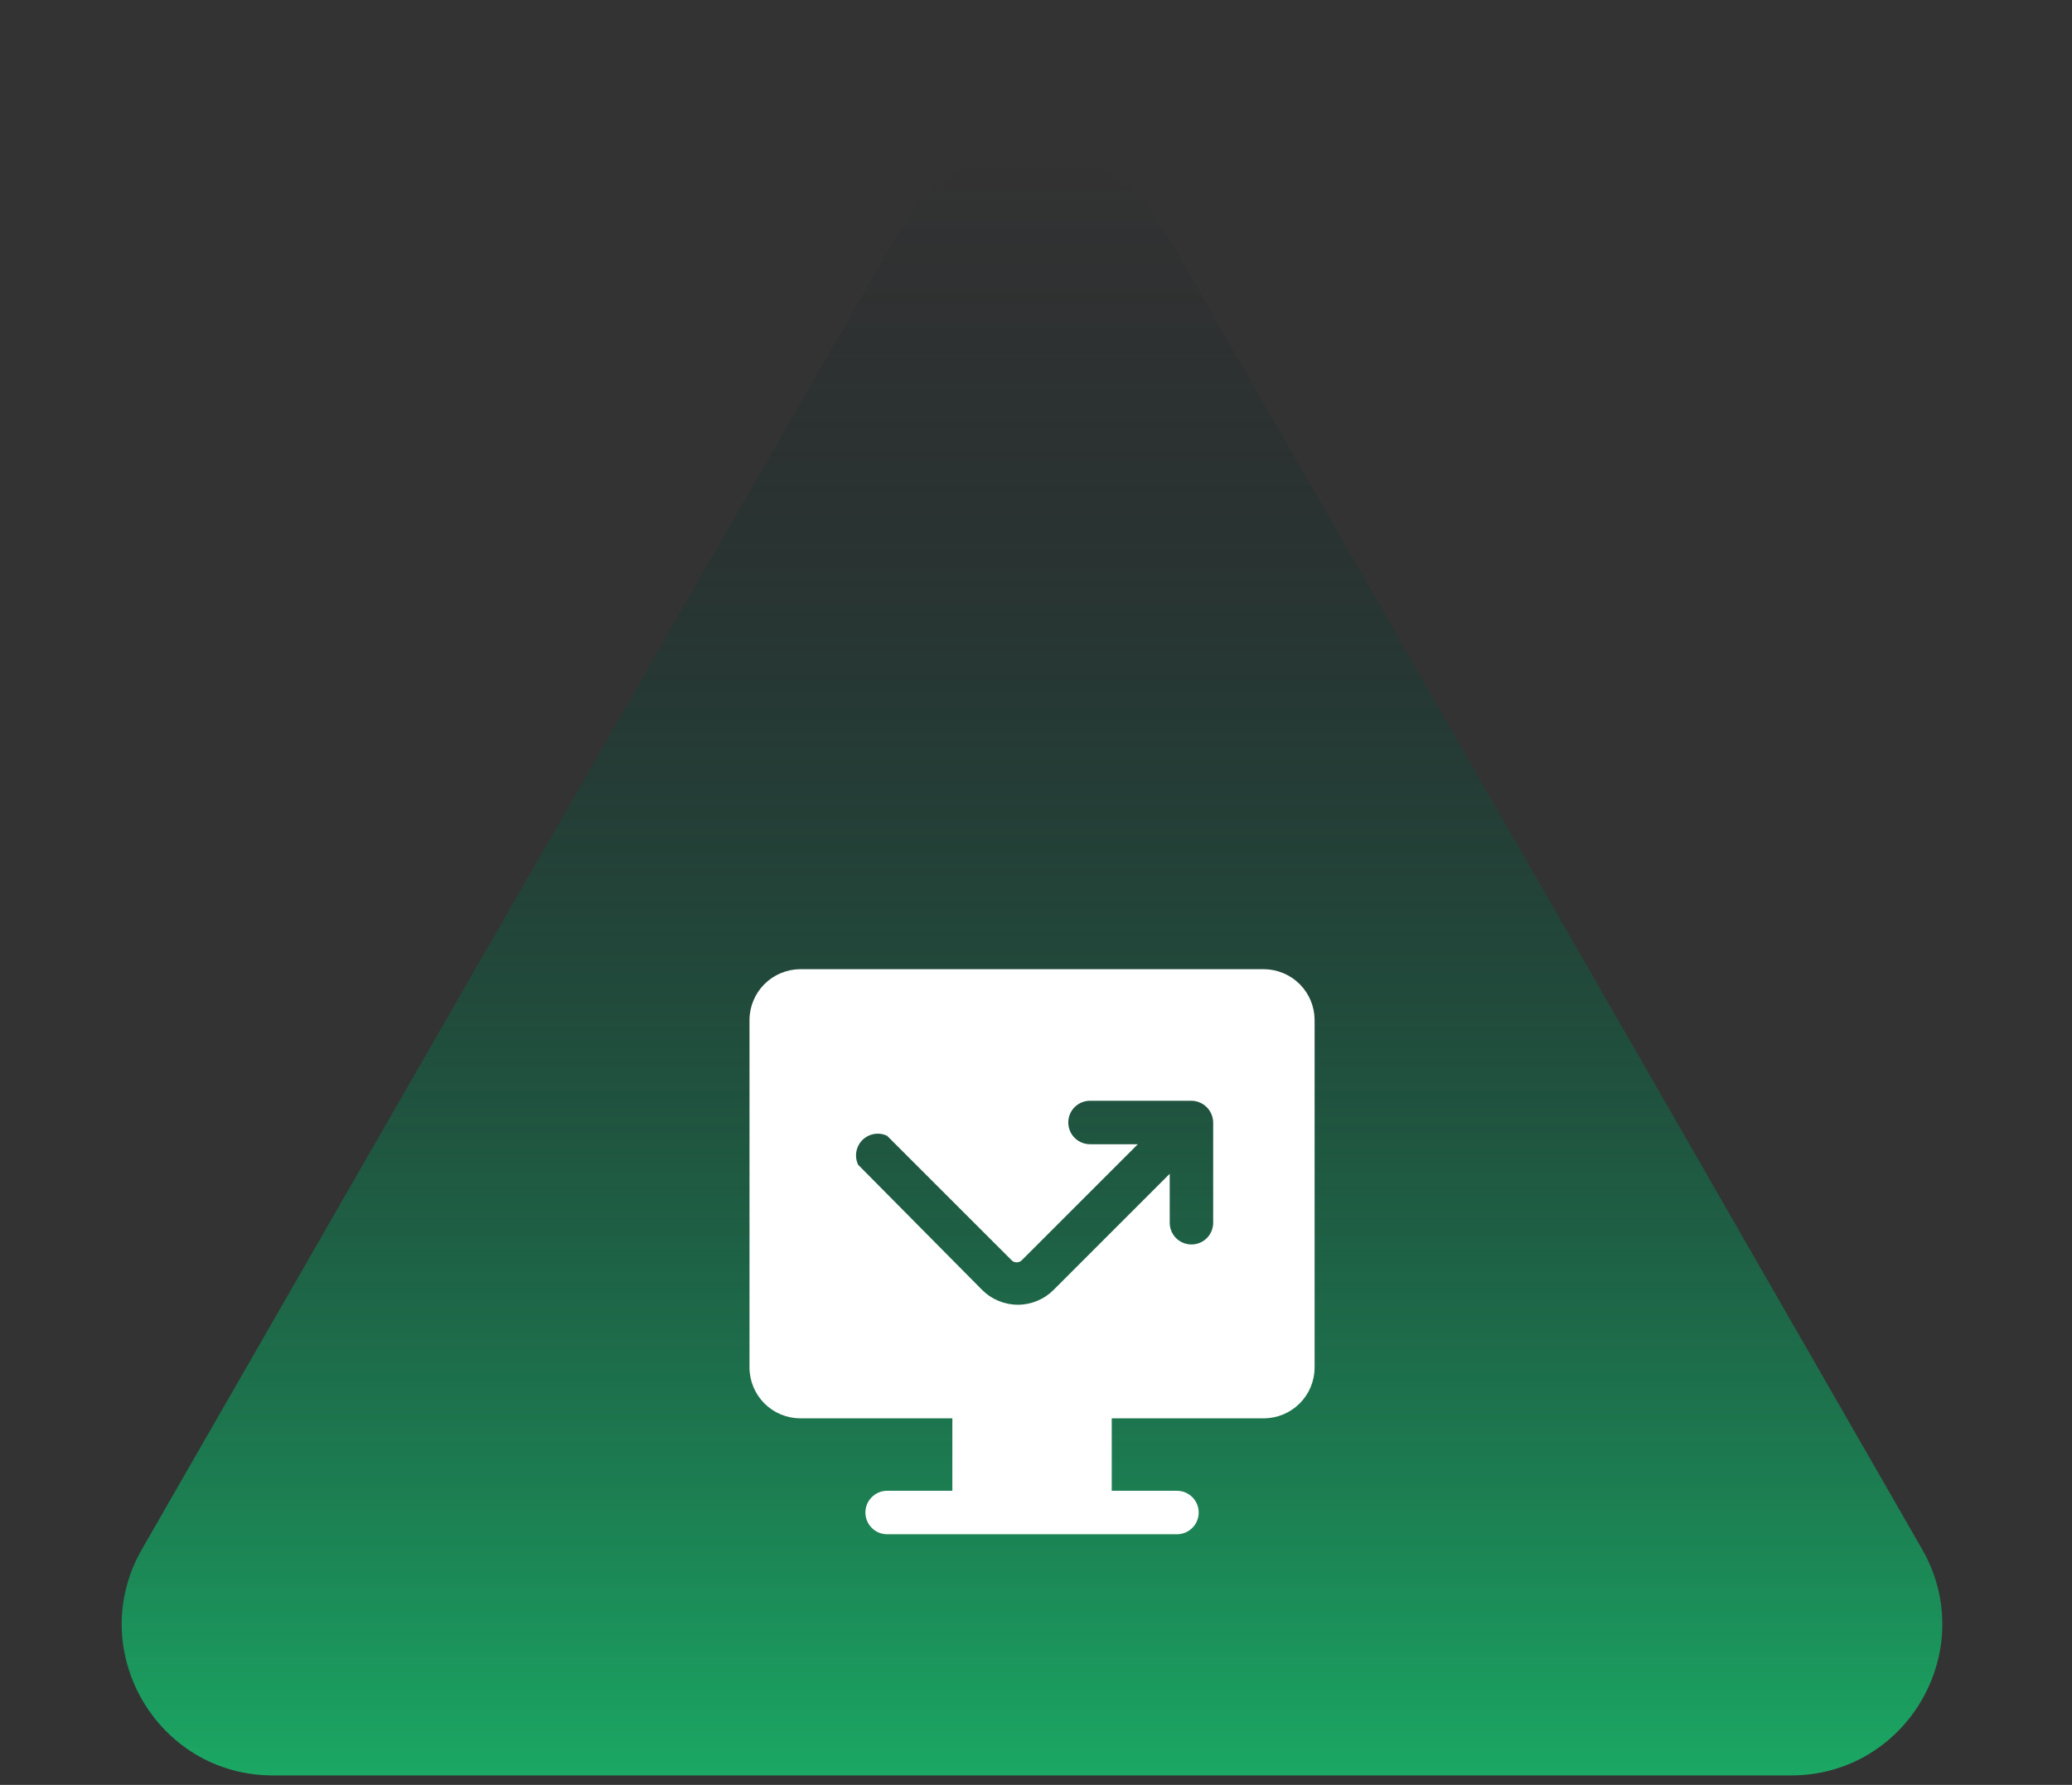 <svg width="65" height="56" viewBox="0 0 65 56" fill="none" xmlns="http://www.w3.org/2000/svg">
<rect x="0" y="0" width="65" height="56" fill="#333333" stroke="none"/>
<path d="M28.264 7.156C30.087 3.983 34.663 3.983 36.486 7.156L60.295 48.602C62.111 51.762 59.829 55.704 56.184 55.704L8.566 55.704C4.921 55.704 2.639 51.762 4.455 48.602L28.264 7.156Z" fill="url(#paint0_linear_151_39159)"/>
<path d="M39.649 30.408H25.103C24.681 30.411 24.278 30.579 23.98 30.877C23.683 31.175 23.514 31.578 23.512 31.999V42.909C23.514 43.331 23.683 43.734 23.98 44.032C24.278 44.33 24.681 44.498 25.103 44.5H29.876V46.773H27.83C27.649 46.773 27.476 46.845 27.348 46.973C27.22 47.101 27.148 47.274 27.148 47.455C27.148 47.636 27.22 47.809 27.348 47.937C27.476 48.065 27.649 48.137 27.83 48.137H36.922C37.103 48.137 37.276 48.065 37.404 47.937C37.532 47.809 37.604 47.636 37.604 47.455C37.604 47.274 37.532 47.101 37.404 46.973C37.276 46.845 37.103 46.773 36.922 46.773H34.876V44.5H39.649C40.071 44.498 40.474 44.33 40.772 44.032C41.07 43.734 41.238 43.331 41.24 42.909V31.999C41.238 31.578 41.07 31.175 40.772 30.877C40.474 30.579 40.071 30.411 39.649 30.408ZM38.058 38.363C38.058 38.544 37.986 38.718 37.859 38.846C37.731 38.973 37.557 39.045 37.377 39.045C37.196 39.045 37.022 38.973 36.894 38.846C36.767 38.718 36.695 38.544 36.695 38.363V36.827L33.058 40.464C32.911 40.613 32.735 40.732 32.542 40.813C32.348 40.894 32.14 40.936 31.931 40.936C31.721 40.936 31.513 40.894 31.32 40.813C31.126 40.732 30.95 40.613 30.803 40.464L26.921 36.545C26.86 36.418 26.84 36.275 26.864 36.136C26.888 35.997 26.954 35.869 27.054 35.769C27.154 35.669 27.282 35.603 27.421 35.579C27.56 35.555 27.703 35.575 27.83 35.636L31.731 39.536C31.752 39.558 31.777 39.576 31.805 39.588C31.833 39.6 31.864 39.606 31.894 39.606C31.925 39.606 31.955 39.6 31.983 39.588C32.011 39.576 32.037 39.558 32.058 39.536L35.695 35.9H34.194C34.014 35.9 33.84 35.828 33.712 35.7C33.584 35.572 33.513 35.398 33.513 35.218C33.513 35.037 33.584 34.863 33.712 34.736C33.84 34.608 34.014 34.536 34.194 34.536H37.377C37.557 34.538 37.729 34.611 37.856 34.738C37.983 34.865 38.056 35.038 38.058 35.218V38.363Z" fill="white"/>
<defs>
<linearGradient id="paint0_linear_151_39159" x1="32.375" y1="55.704" x2="32.375" y2="4.741" gradientUnits="userSpaceOnUse">
<stop stop-color="#1BA864"/>
<stop offset="1" stop-color="#05111F" stop-opacity="0"/>
</linearGradient>
</defs>
</svg>
